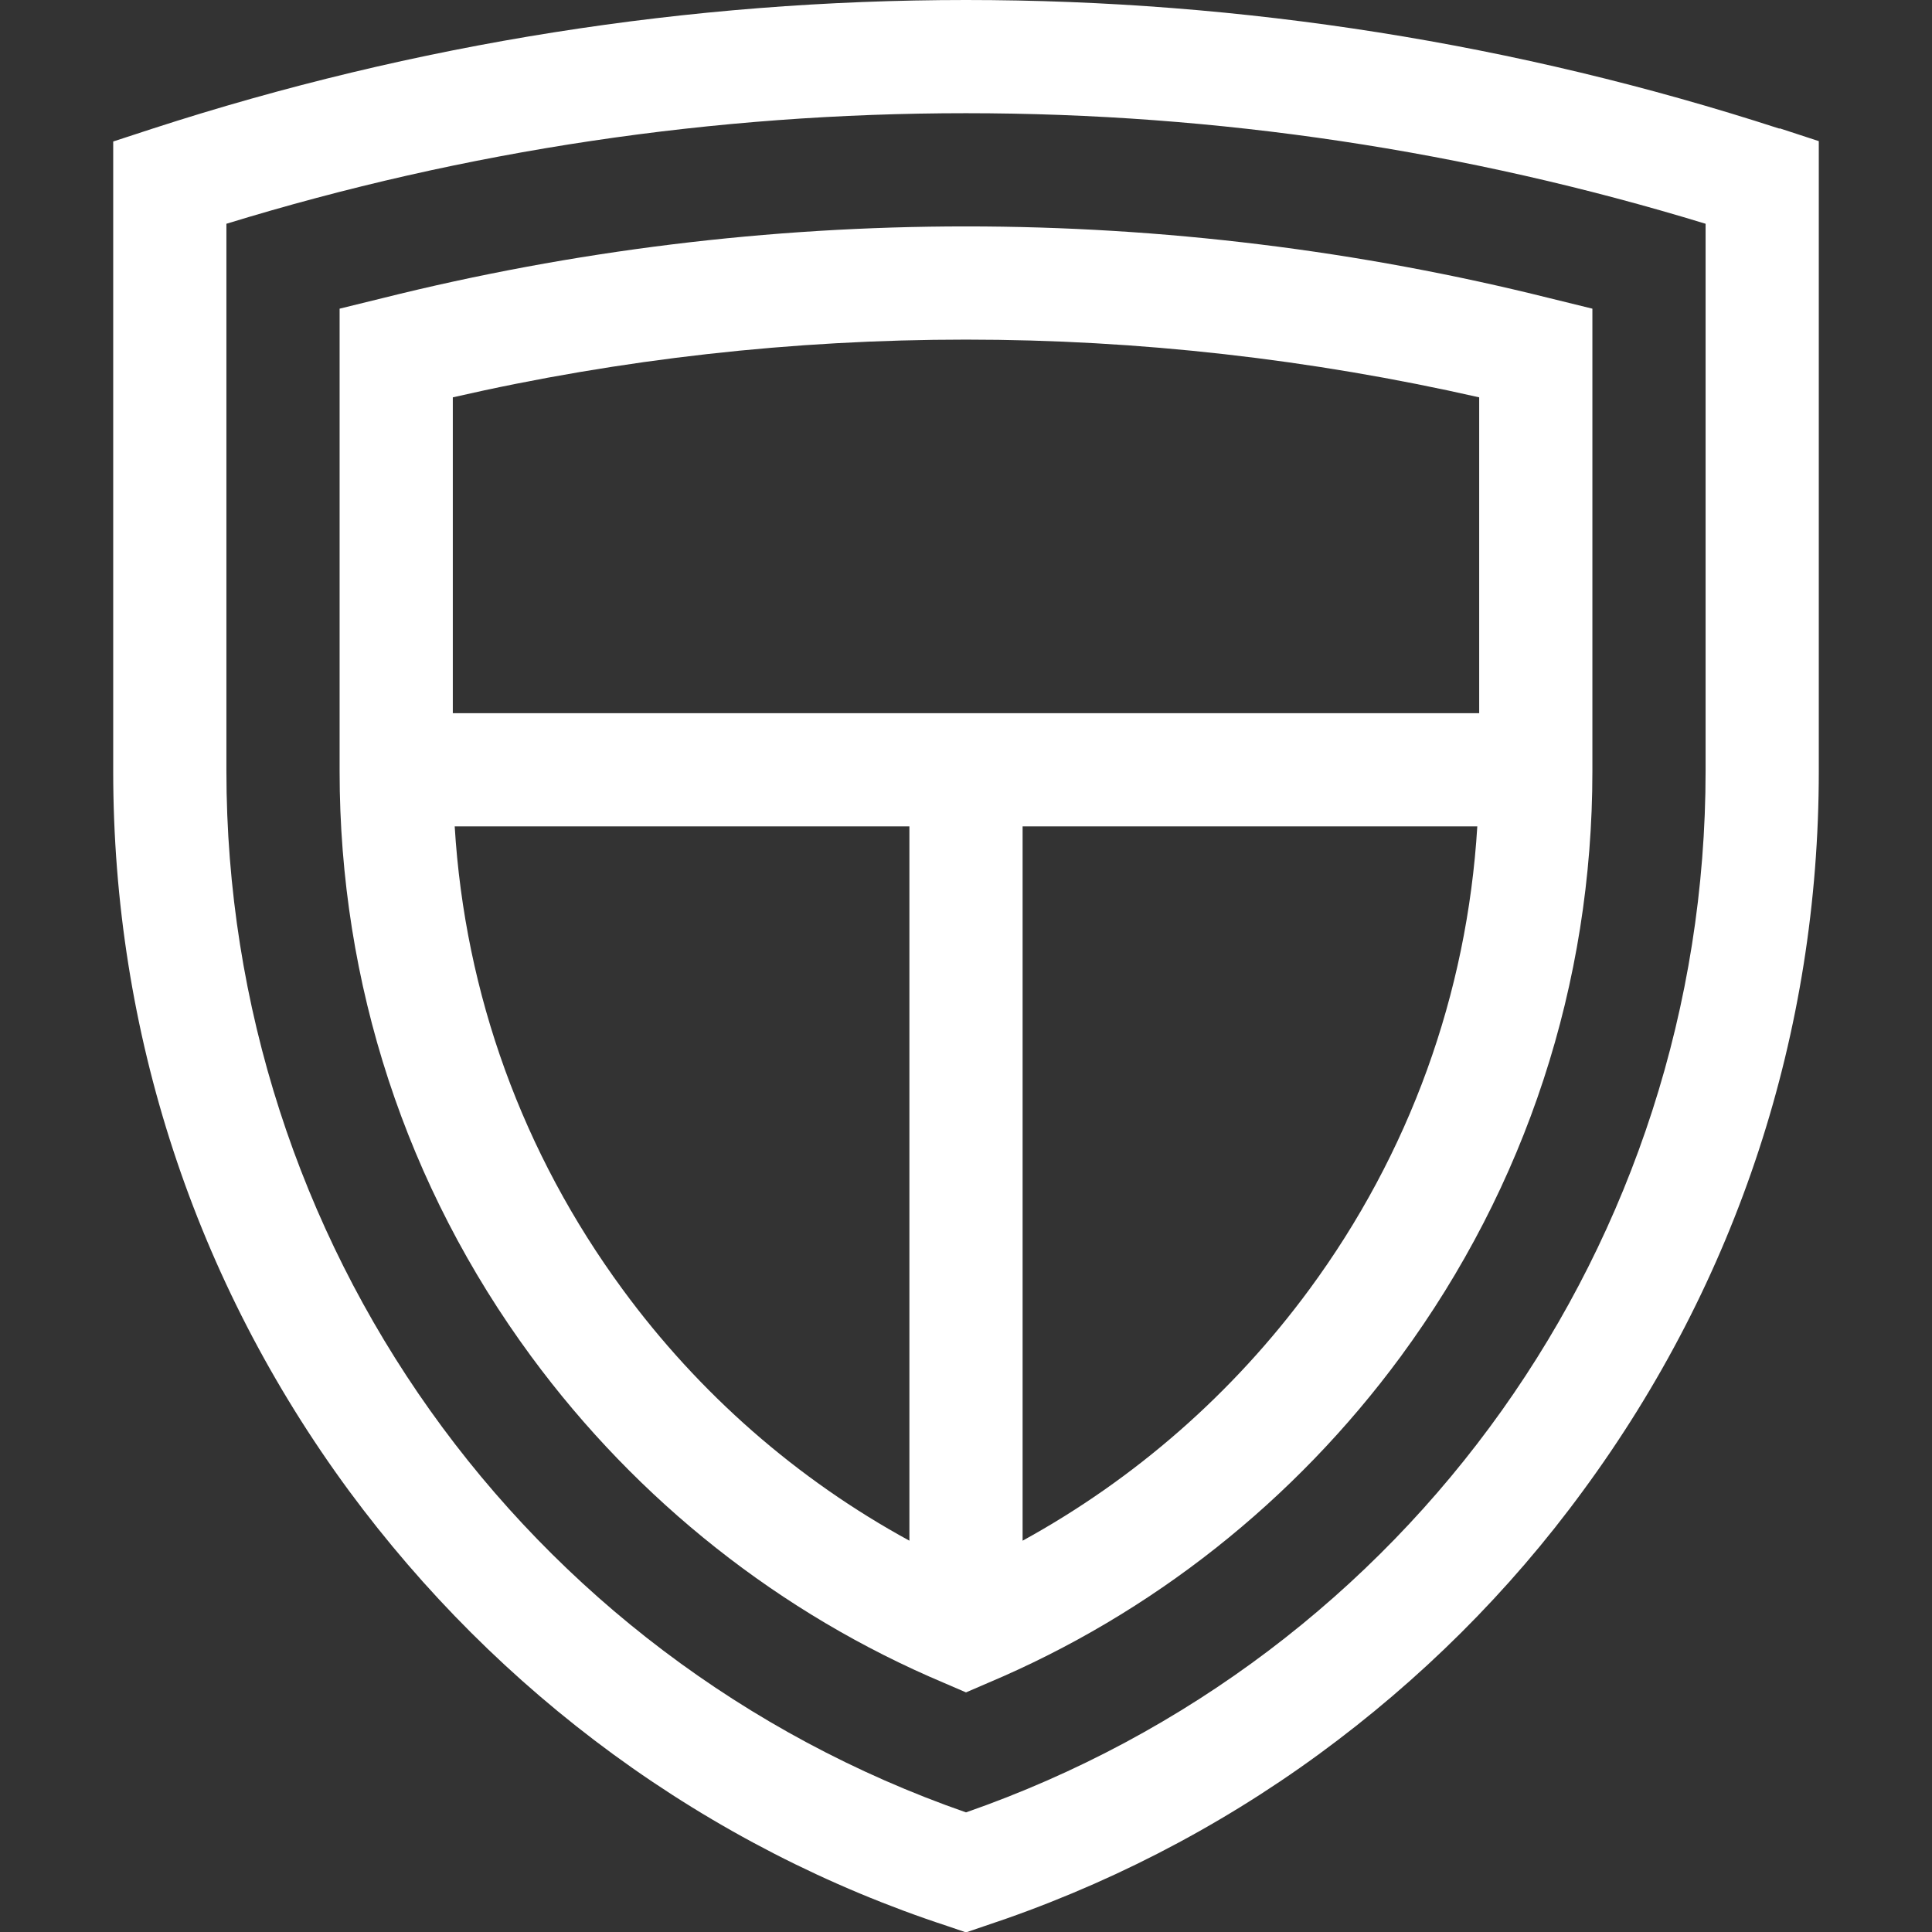 <?xml version="1.0" encoding="UTF-8"?>
<svg id="Layer_1" xmlns="http://www.w3.org/2000/svg" version="1.1" viewBox="0 0 512 512">
  <rect x="0" y="0" width="512" height="512" fill="#333333" stroke="none"/>
  <!-- Generator: Adobe Illustrator 29.0.1, SVG Export Plug-In . SVG Version: 2.1.0 Build 192)  -->
  <defs>
    <style>
      .st0 {
        fill: #fff;
      }
    </style>
  </defs>
  <path class="st0" d="M471.6,34.1C402,11.5,329.4,0,256,0S110,11.5,40.4,34.1l-10.4,3.4v166.9c0,69.2,21.6,135.1,62.5,190.7,19.7,26.7,43.2,50.2,70,69.8,27.1,19.8,57,35.2,88.8,45.6l4.7,1.6,4.7-1.6c31.8-10.5,61.7-25.8,88.8-45.6,26.8-19.6,50.4-43,70-69.8,40.9-55.6,62.5-121.5,62.5-190.7V37.4l-10.4-3.4ZM452,204.3c0,124.8-78.6,235.1-196,276-117.4-40.9-196-151.2-196-276V59.3c63.5-19.5,129.3-29.3,196-29.3s132.5,9.9,196,29.3v145Z"/>
  <path class="st0" d="M101.4,79l-11.4,2.8v122.6c0,56.3,17.6,110,50.8,155.1,28.2,38.3,66,68.2,109.4,86.5l5.8,2.5,5.8-2.5c43.4-18.3,81.2-48.2,109.4-86.5,33.2-45.2,50.8-98.8,50.8-155.1v-122.6l-11.4-2.8c-50.4-12.6-102.4-19-154.6-19s-104.2,6.4-154.6,19ZM165,341.7c-26.5-36.1-41.8-78.2-44.5-122.7h120.5v189.3c-29.7-16.2-55.7-38.9-76-66.6ZM347,341.7c-20.3,27.6-46.3,50.3-76,66.6v-189.3h120.5c-2.7,44.5-18,86.7-44.5,122.7ZM392,189H120v-83.7c44.5-10.2,90.2-15.3,136-15.3s91.5,5.2,136,15.3v83.7Z"/>
</svg>